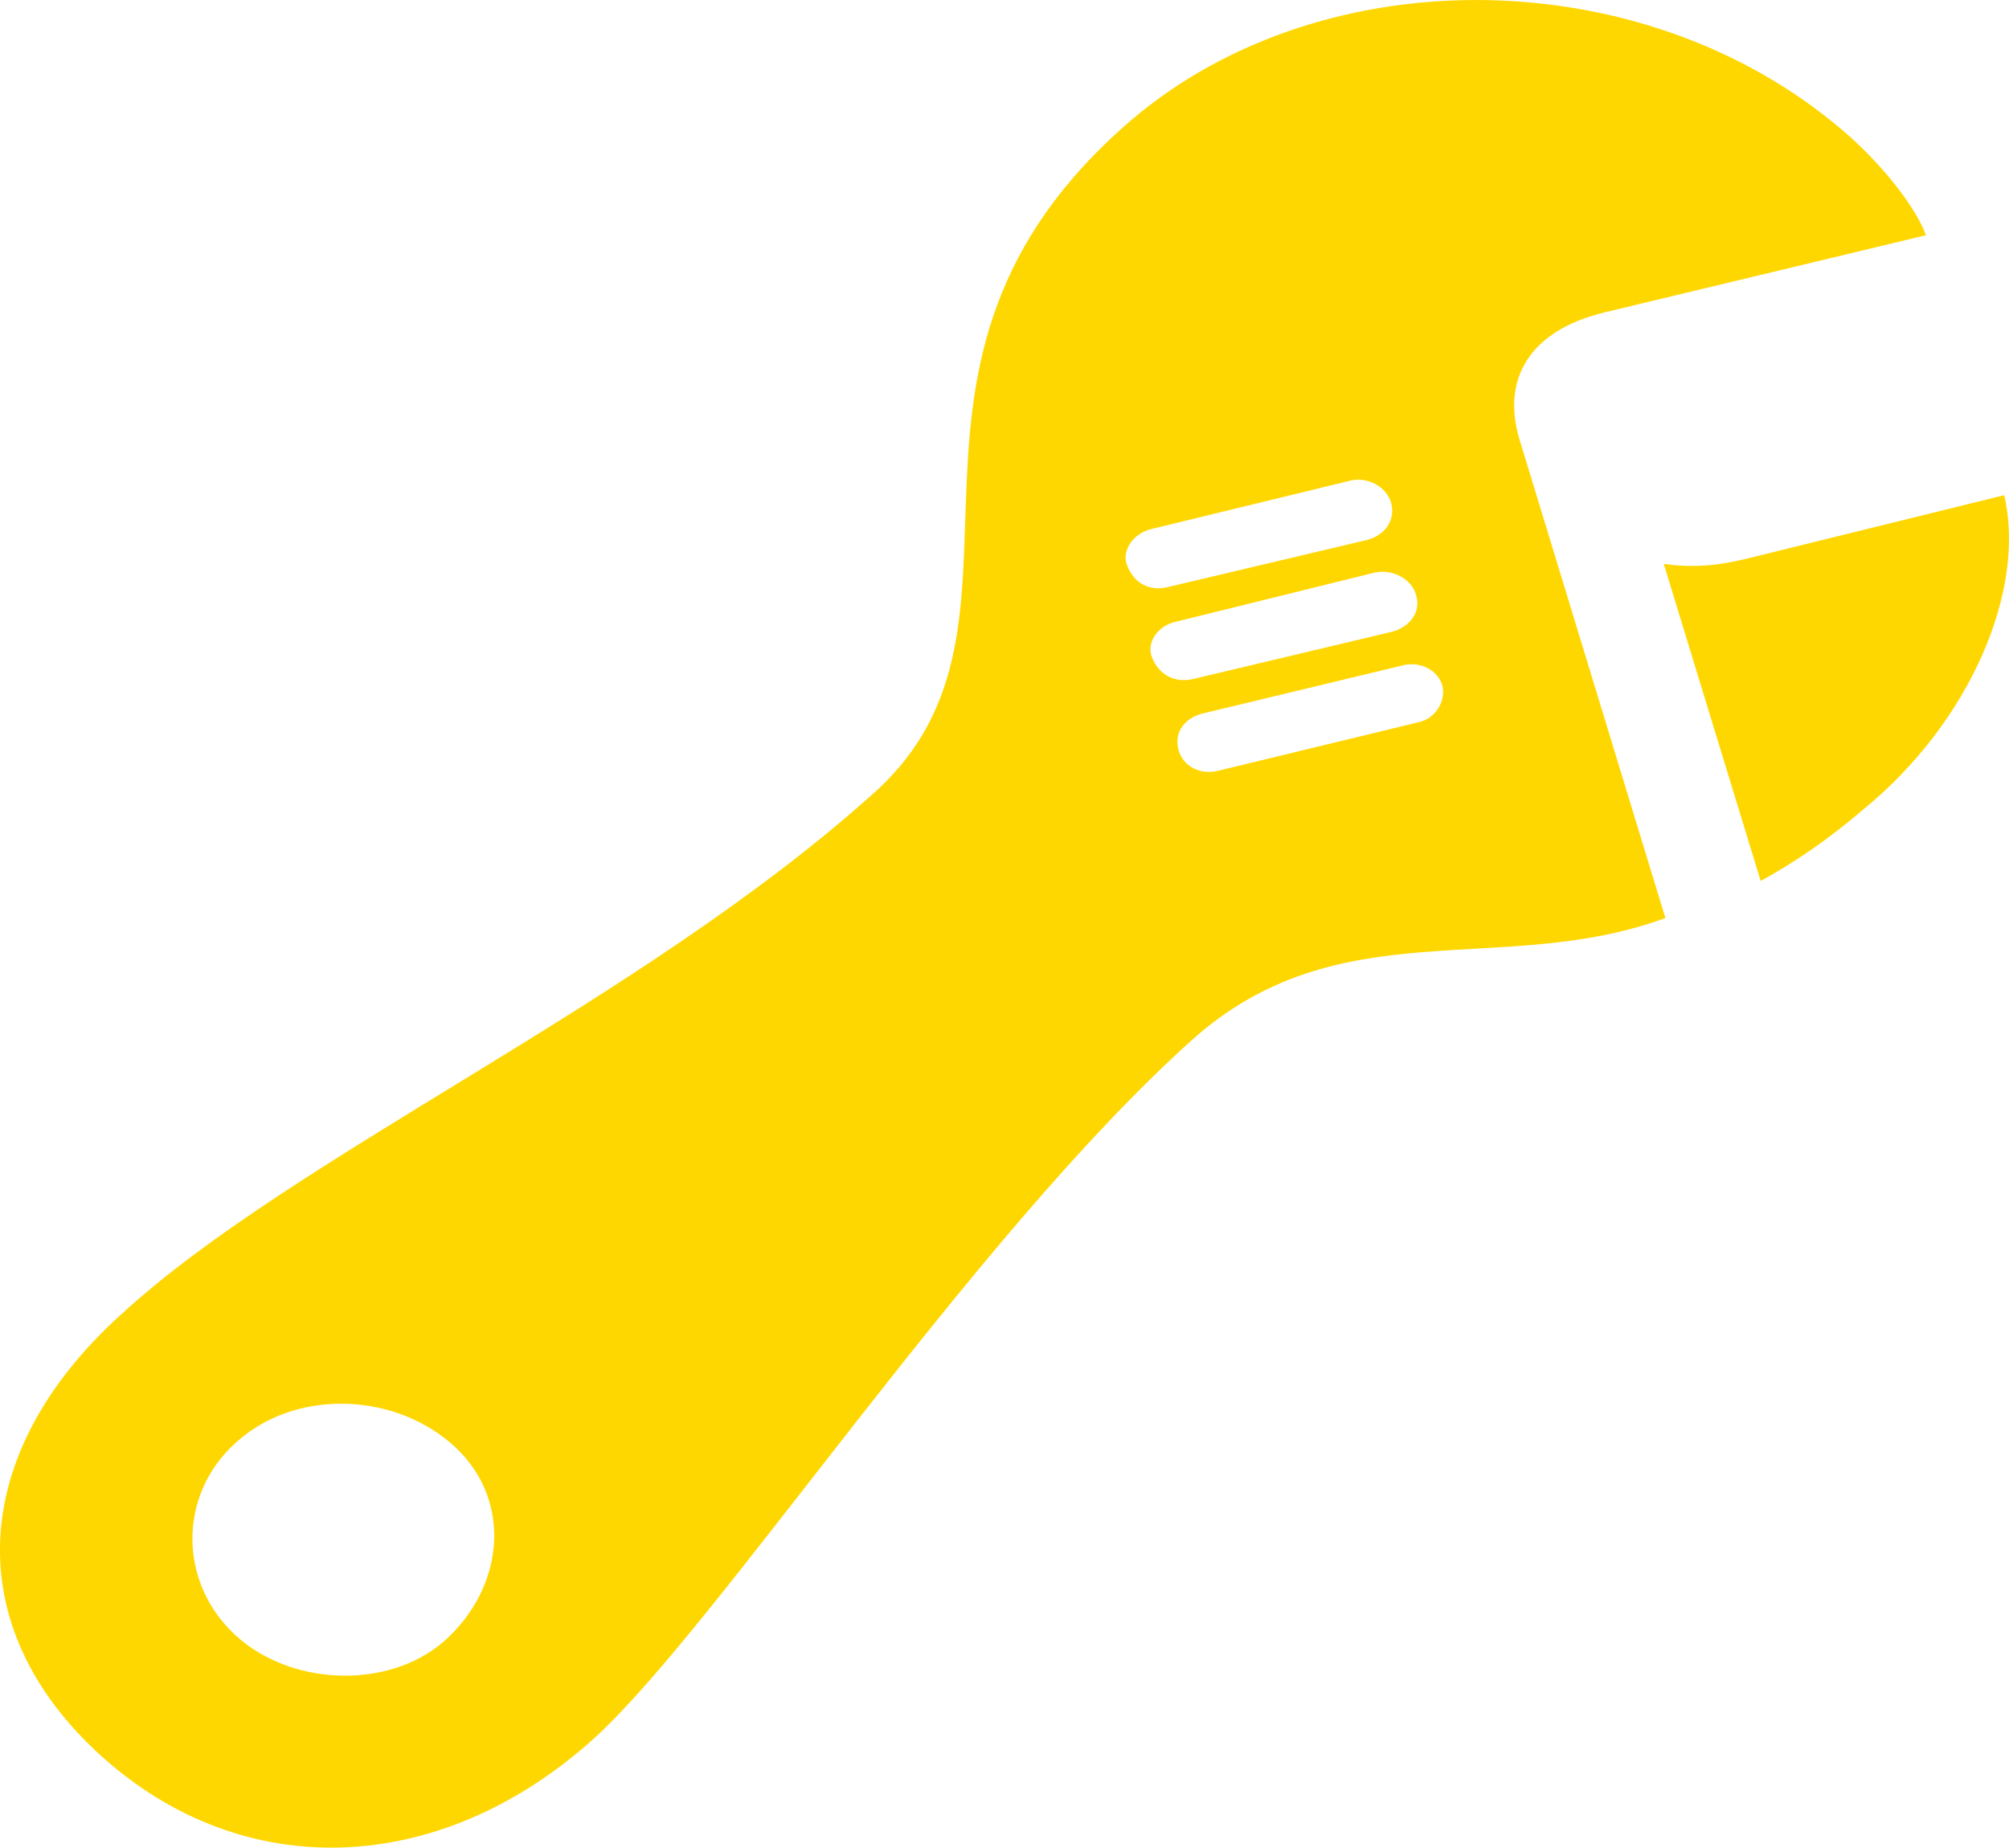 <?xml version="1.0" encoding="UTF-8"?>
<svg xmlns="http://www.w3.org/2000/svg" id="Camada_2" data-name="Camada 2" viewBox="0 0 416.23 382.86">
  <defs>
    <style>
      .cls-1 {
        fill: gold;
      }
    </style>
  </defs>
  <g id="Camada_1-2" data-name="Camada 1">
    <path class="cls-1" d="M21.15,364.01c29.32,26.38,69.83,24.94,101.63-3.52,25.41-22.86,78.18-103.6,124.01-144.84,30.56-27.5,64.32-12.95,98.25-25.42l-30.21-99.12c-3.73-12.31,1.78-22.54,17.59-26.38l66.62-15.99c-2.13-5.6-7.99-13.27-15.28-19.98-41.04-36.94-108.91-38.37-149.42-3.84-58.99,50.68-14.21,104.24-53.12,139.25-48.86,43.96-119.93,74.98-156.17,108.23-31.8,28.78-33.58,64.91-3.91,91.61ZM241.99,121.64c-3.91.96-7.11-.8-8.53-4.64-1.07-2.88,1.24-6.39,4.97-7.35l41.4-10.07c3.38-.8,7.28,1.12,8.35,4.48,1.07,3.68-1.24,6.87-4.97,7.83l-41.22,9.75ZM364.77,182.55c6.75-3.68,13.86-8.47,21.14-14.71,22.39-18.23,33.93-45.72,29.32-65.23l-53.83,13.27c-6.04,1.44-11.01,1.76-16.7.96l20.08,65.71ZM247.32,140.67c-3.91.96-7.28-.8-8.71-4.64-1.07-2.88,1.24-6.39,4.97-7.19l41.4-10.23c3.38-.64,7.28,1.12,8.35,4.48,1.24,3.68-1.24,6.87-4.97,7.83l-41.04,9.75ZM252.48,159.69c-3.73.96-7.46-.8-8.35-4.48-.89-3.36,1.24-6.39,4.97-7.35l41.22-9.91c3.91-1.12,7.64.96,8.53,4.16.71,3.2-1.42,6.71-4.8,7.51l-41.58,10.07ZM49.04,339.07c-12.08-10.87-12.26-29.1-.36-39.97,12.08-11.19,32.16-10.71,44.6-.16,12.79,10.87,11.55,28.78-.18,40.13-11.19,11.03-32.16,10.71-44.06,0Z"></path>
  </g>
</svg>

